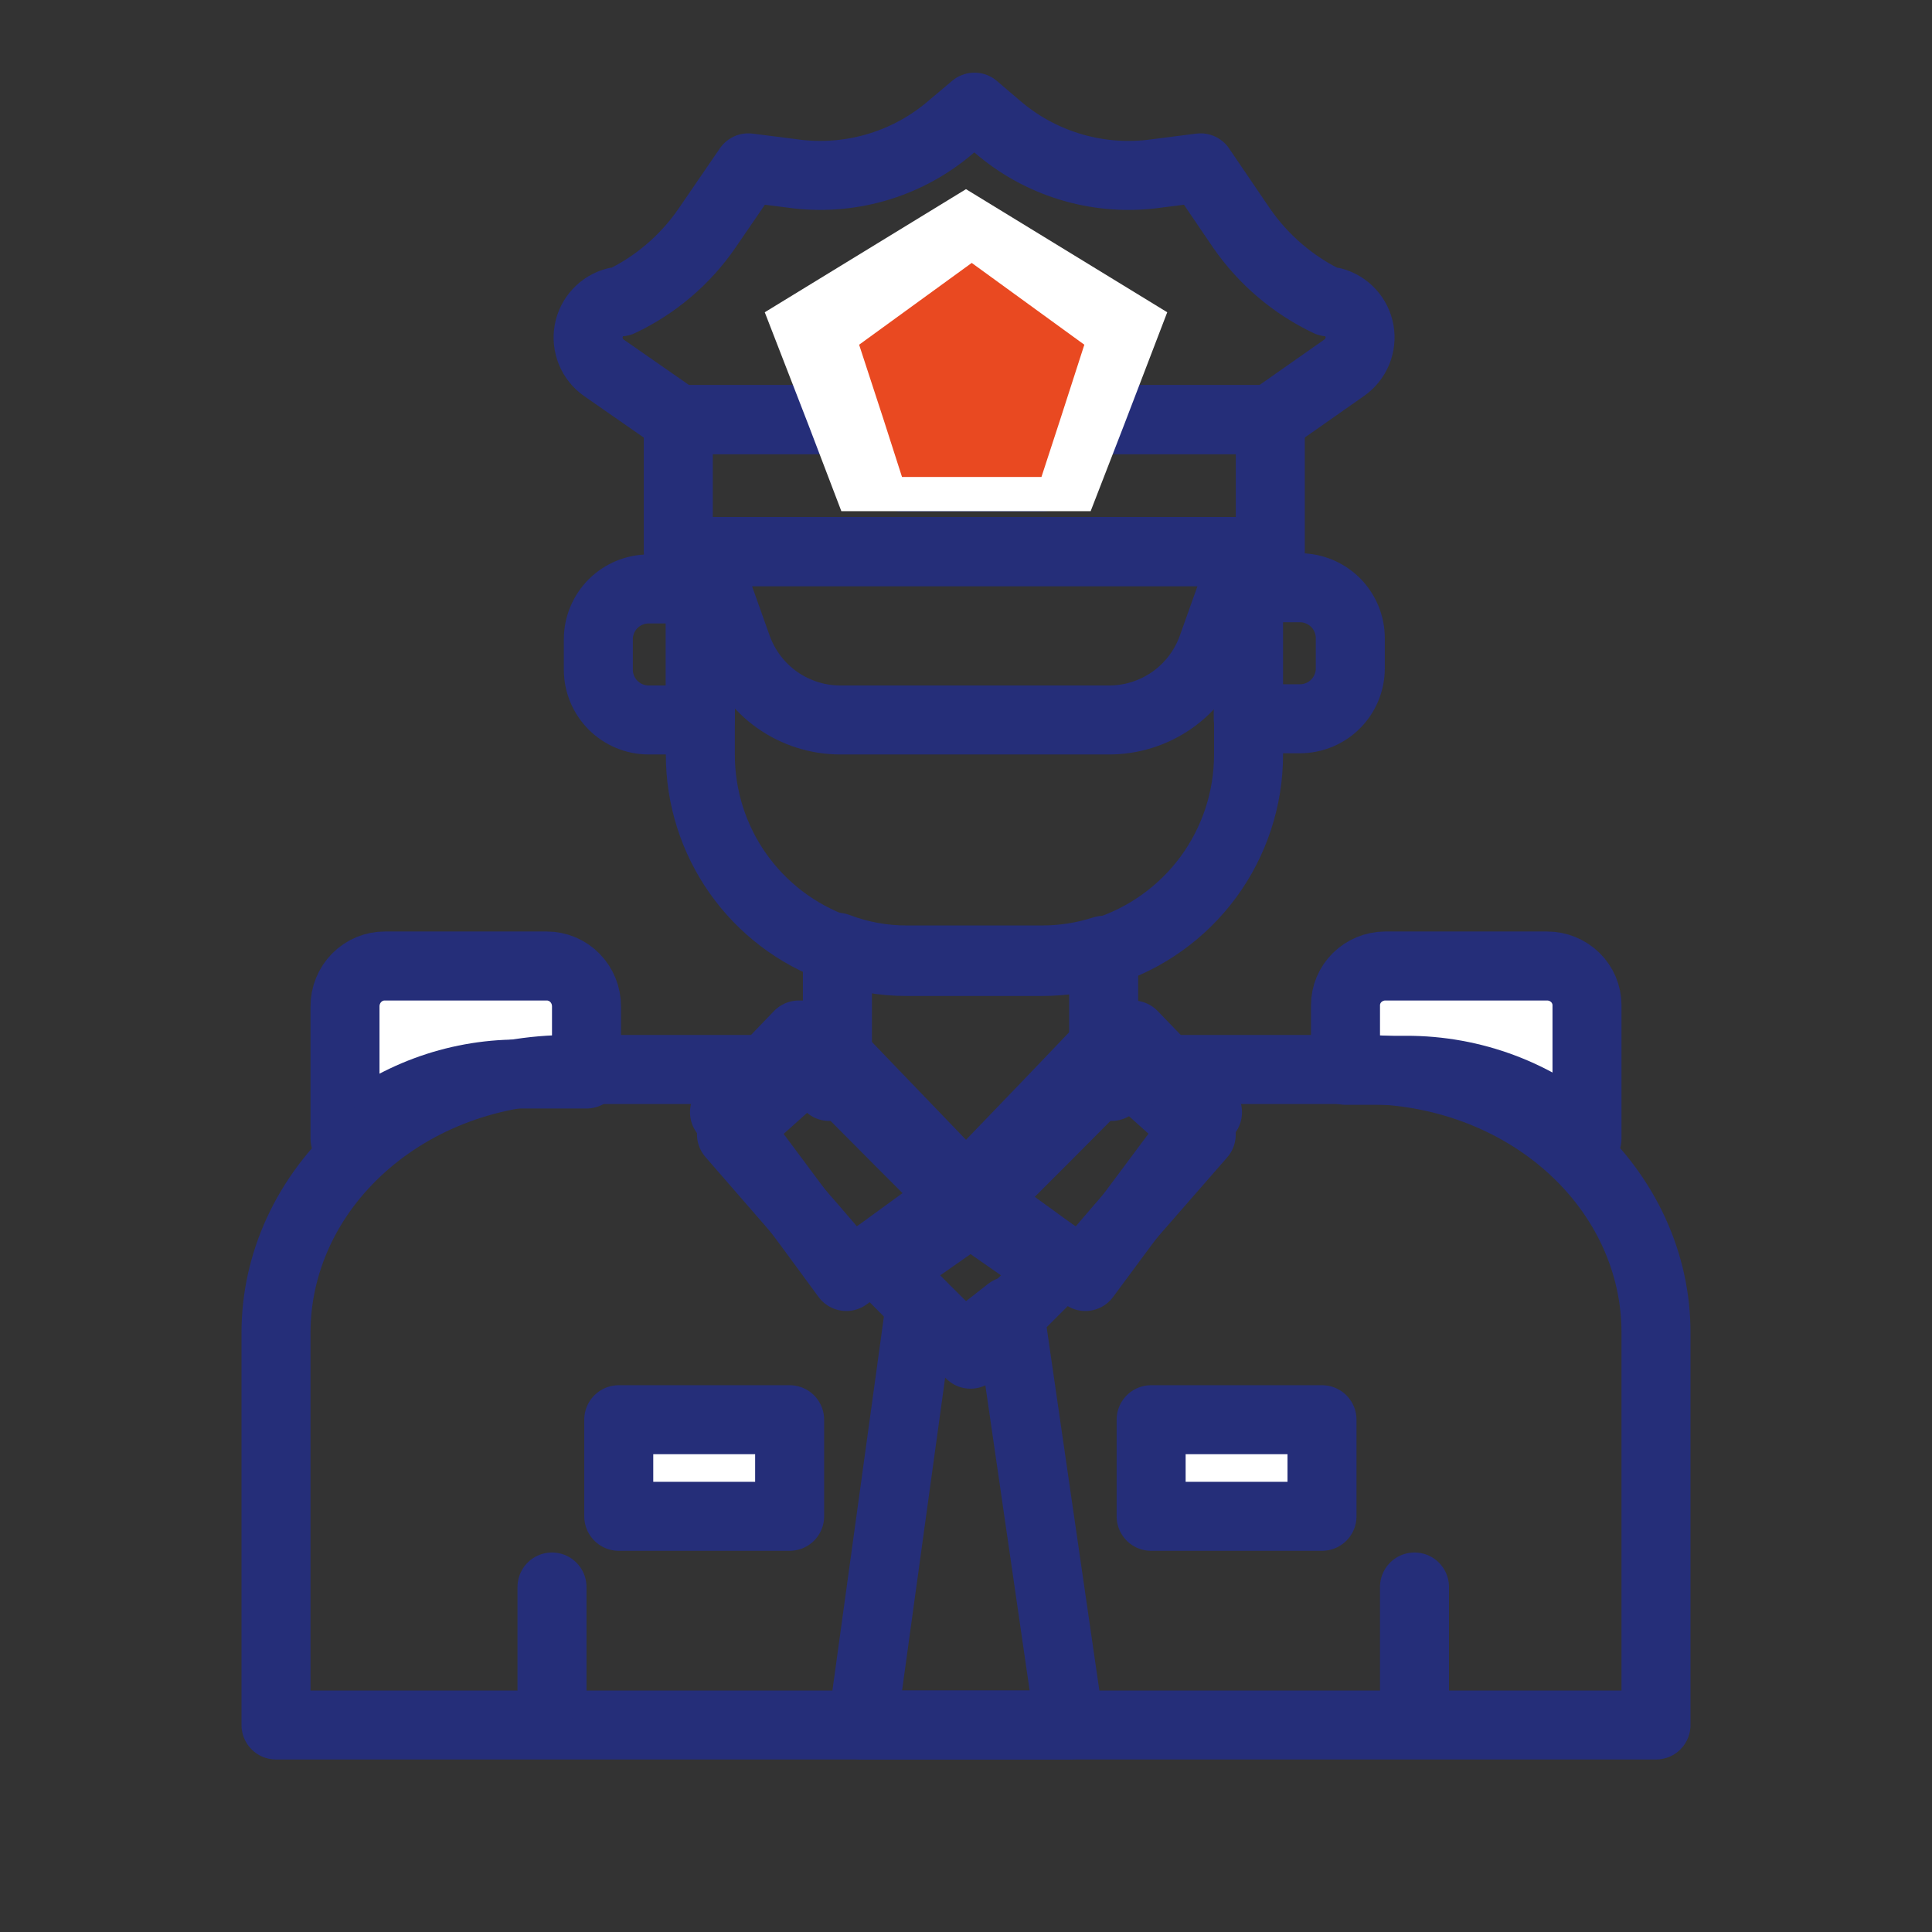 <svg width="56" height="56" viewBox="0 0 56 56" fill="none" xmlns="http://www.w3.org/2000/svg">
<rect x="0" y="0" width="56" height="56" fill="#333333" stroke="none"/>
<path d="M36.19 15.986V21.875C36.189 23.15 35.781 24.392 35.026 25.42C34.27 26.447 33.207 27.207 31.99 27.589C31.408 27.776 30.799 27.871 30.188 27.869H26.294C25.6 27.873 24.912 27.748 24.264 27.501C23.103 27.087 22.099 26.325 21.389 25.317C20.679 24.31 20.299 23.107 20.3 21.875V15.986H36.19Z" stroke="#252E79" stroke-width="2" stroke-linecap="round" stroke-linejoin="round"/>
<path d="M36.82 12.162V15.986H19.661V12.162H25.611L26.145 13.825H30.187L30.73 12.162H36.82Z" stroke="#252E79" stroke-width="2" stroke-linecap="round" stroke-linejoin="round"/>
<path d="M32.121 20.869H24.36C23.704 20.869 23.065 20.666 22.529 20.289C21.994 19.911 21.588 19.377 21.367 18.76L20.379 15.986H36.129L35.14 18.76C34.918 19.381 34.508 19.919 33.967 20.297C33.426 20.674 32.781 20.874 32.121 20.869V20.869Z" stroke="#252E79" stroke-width="2" stroke-linecap="round" stroke-linejoin="round"/>
<path d="M38.964 10.658L36.82 12.162H30.695L31.404 9.993L28.166 7.621L24.902 9.993L25.602 12.162H19.661L17.5 10.658C17.333 10.54 17.203 10.377 17.126 10.188C17.049 9.999 17.027 9.792 17.064 9.592C17.101 9.391 17.195 9.205 17.334 9.056C17.473 8.907 17.652 8.8 17.85 8.75H17.981C18.992 8.273 19.859 7.536 20.492 6.615L21.691 4.865L23.135 5.049C23.931 5.137 24.737 5.06 25.502 4.822C26.267 4.584 26.974 4.191 27.58 3.666L28.245 3.106L28.901 3.666C29.508 4.191 30.217 4.585 30.984 4.823C31.75 5.061 32.557 5.138 33.355 5.049L34.799 4.865L35.989 6.615C36.625 7.534 37.491 8.27 38.5 8.75H38.631C38.828 8.803 39.005 8.911 39.142 9.061C39.28 9.211 39.371 9.397 39.406 9.598C39.441 9.798 39.418 10.004 39.34 10.192C39.261 10.38 39.131 10.541 38.964 10.658V10.658Z" stroke="#252E79" stroke-width="2" stroke-linecap="round" stroke-linejoin="round"/>
<path d="M36.181 17.036H37.677C37.869 17.036 38.059 17.074 38.237 17.148C38.414 17.221 38.575 17.329 38.711 17.464C38.846 17.6 38.954 17.761 39.027 17.938C39.101 18.116 39.139 18.306 39.139 18.497V19.372C39.139 19.76 38.985 20.132 38.711 20.406C38.437 20.68 38.065 20.834 37.677 20.834H36.181V17.036Z" stroke="#252E79" stroke-width="2" stroke-linecap="round" stroke-linejoin="round"/>
<path d="M20.3 20.869H18.804C18.612 20.869 18.422 20.831 18.245 20.758C18.067 20.684 17.906 20.576 17.77 20.441C17.635 20.305 17.527 20.144 17.454 19.967C17.38 19.789 17.343 19.599 17.343 19.407V18.532C17.343 18.145 17.497 17.773 17.77 17.499C18.045 17.225 18.416 17.071 18.804 17.071H20.3V20.869Z" stroke="#252E79" stroke-width="2" stroke-linecap="round" stroke-linejoin="round"/>
<path d="M17 29.178V31.131H15.013C13.177 31.134 11.402 31.796 10 33V29.178C9.999 29.023 10.028 28.869 10.086 28.726C10.144 28.582 10.229 28.452 10.337 28.342C10.445 28.233 10.573 28.146 10.714 28.087C10.855 28.028 11.007 27.999 11.159 28H15.85C16.002 28 16.152 28.031 16.292 28.09C16.432 28.149 16.56 28.236 16.666 28.346C16.773 28.455 16.858 28.585 16.915 28.728C16.972 28.87 17.001 29.023 17 29.178Z" fill="white" stroke="#252E79" stroke-width="2" stroke-linecap="round" stroke-linejoin="round"/>
<path d="M46 29.137V33C44.564 31.722 42.693 31.017 40.755 31.023H39V29.137C39 28.837 39.121 28.549 39.336 28.336C39.551 28.123 39.843 28.002 40.148 28H44.843C45.15 28 45.444 28.12 45.661 28.333C45.878 28.546 46 28.836 46 29.137Z" fill="white" stroke="#252E79" stroke-width="2" stroke-linecap="round" stroke-linejoin="round"/>
<path d="M32.218 31.491H31.762L31.99 31.264L32.218 31.491Z" stroke="#252E79" stroke-width="2" stroke-linecap="round" stroke-linejoin="round"/>
<path d="M24.491 31.491H24.036L24.264 31.264L24.491 31.491Z" stroke="#252E79" stroke-width="2" stroke-linecap="round" stroke-linejoin="round"/>
<path d="M48 38.638V50H8V38.638C7.999 37.633 8.219 36.638 8.647 35.709C9.075 34.781 9.704 33.938 10.497 33.228C11.289 32.518 12.23 31.956 13.265 31.574C14.301 31.192 15.41 30.997 16.53 31H23.297L21.202 32.88L23.559 35.592L24.646 36.857L25.21 36.495L28.01 34.742L30.81 36.495L31.374 36.857L32.451 35.601L34.818 32.889L32.713 31H39.49C40.609 30.998 41.716 31.194 42.75 31.577C43.784 31.959 44.723 32.522 45.514 33.232C46.304 33.941 46.931 34.784 47.358 35.712C47.784 36.64 48.003 37.634 48 38.638Z" stroke="#252E79" stroke-width="2" stroke-linecap="round" stroke-linejoin="round"/>
<path d="M35 32.24L32.567 35.503L31.459 37L30.879 36.569L28 34.48L30.444 31.939L32.297 30H32.836L35 32.24Z" stroke="#252E79" stroke-width="2" stroke-linecap="round" stroke-linejoin="round"/>
<path d="M28 34.48L25.132 36.569L24.531 37L23.423 35.492L21 32.24L23.154 30H23.692L25.556 31.939L28 34.48Z" stroke="#252E79" stroke-width="2" stroke-linecap="round" stroke-linejoin="round"/>
<path d="M31.99 27.545V31.5H31.762L30.196 33.075L28.131 35.14L26.066 33.075L24.5 31.5H24.273V27.457C24.921 27.704 25.609 27.829 26.302 27.825H30.188C30.799 27.827 31.408 27.733 31.99 27.545V27.545Z" stroke="#252E79" stroke-width="2" stroke-linecap="round" stroke-linejoin="round"/>
<path d="M30.564 36.829L29.409 37.984L28.131 39.252L26.854 37.984L25.707 36.829L28.131 35.131L30.564 36.829Z" stroke="#252E79" stroke-width="2" stroke-linecap="round" stroke-linejoin="round"/>
<path d="M31 50H25L26.652 38L27.955 39.02L29.259 38L31 50Z" stroke="#252E79" stroke-width="2" stroke-linecap="round" stroke-linejoin="round"/>
<path d="M16 46V49" stroke="#252E79" stroke-width="2" stroke-linecap="round" stroke-linejoin="round"/>
<path d="M41 46V49" stroke="#252E79" stroke-width="2" stroke-linecap="round" stroke-linejoin="round"/>
<path d="M38.319 41.151H33.366V43.951H38.319V41.151Z" fill="white" stroke="#252E79" stroke-width="2" stroke-linecap="round" stroke-linejoin="round"/>
<path d="M22.888 41.151H17.935V43.951H22.888V41.151Z" fill="white" stroke="#252E79" stroke-width="2" stroke-linecap="round" stroke-linejoin="round"/>
<path d="M33.833 9.051L32.582 12.316L31.613 14.817H24.387L23.433 12.316L22.167 9.051L28 5.483L33.833 9.051Z" fill="white"/>
<path d="M31.43 9.992L30.73 12.162L30.187 13.825H26.145L25.611 12.162L24.902 9.992L28.166 7.621L31.43 9.992Z" fill="#E94921"/>
</svg>
